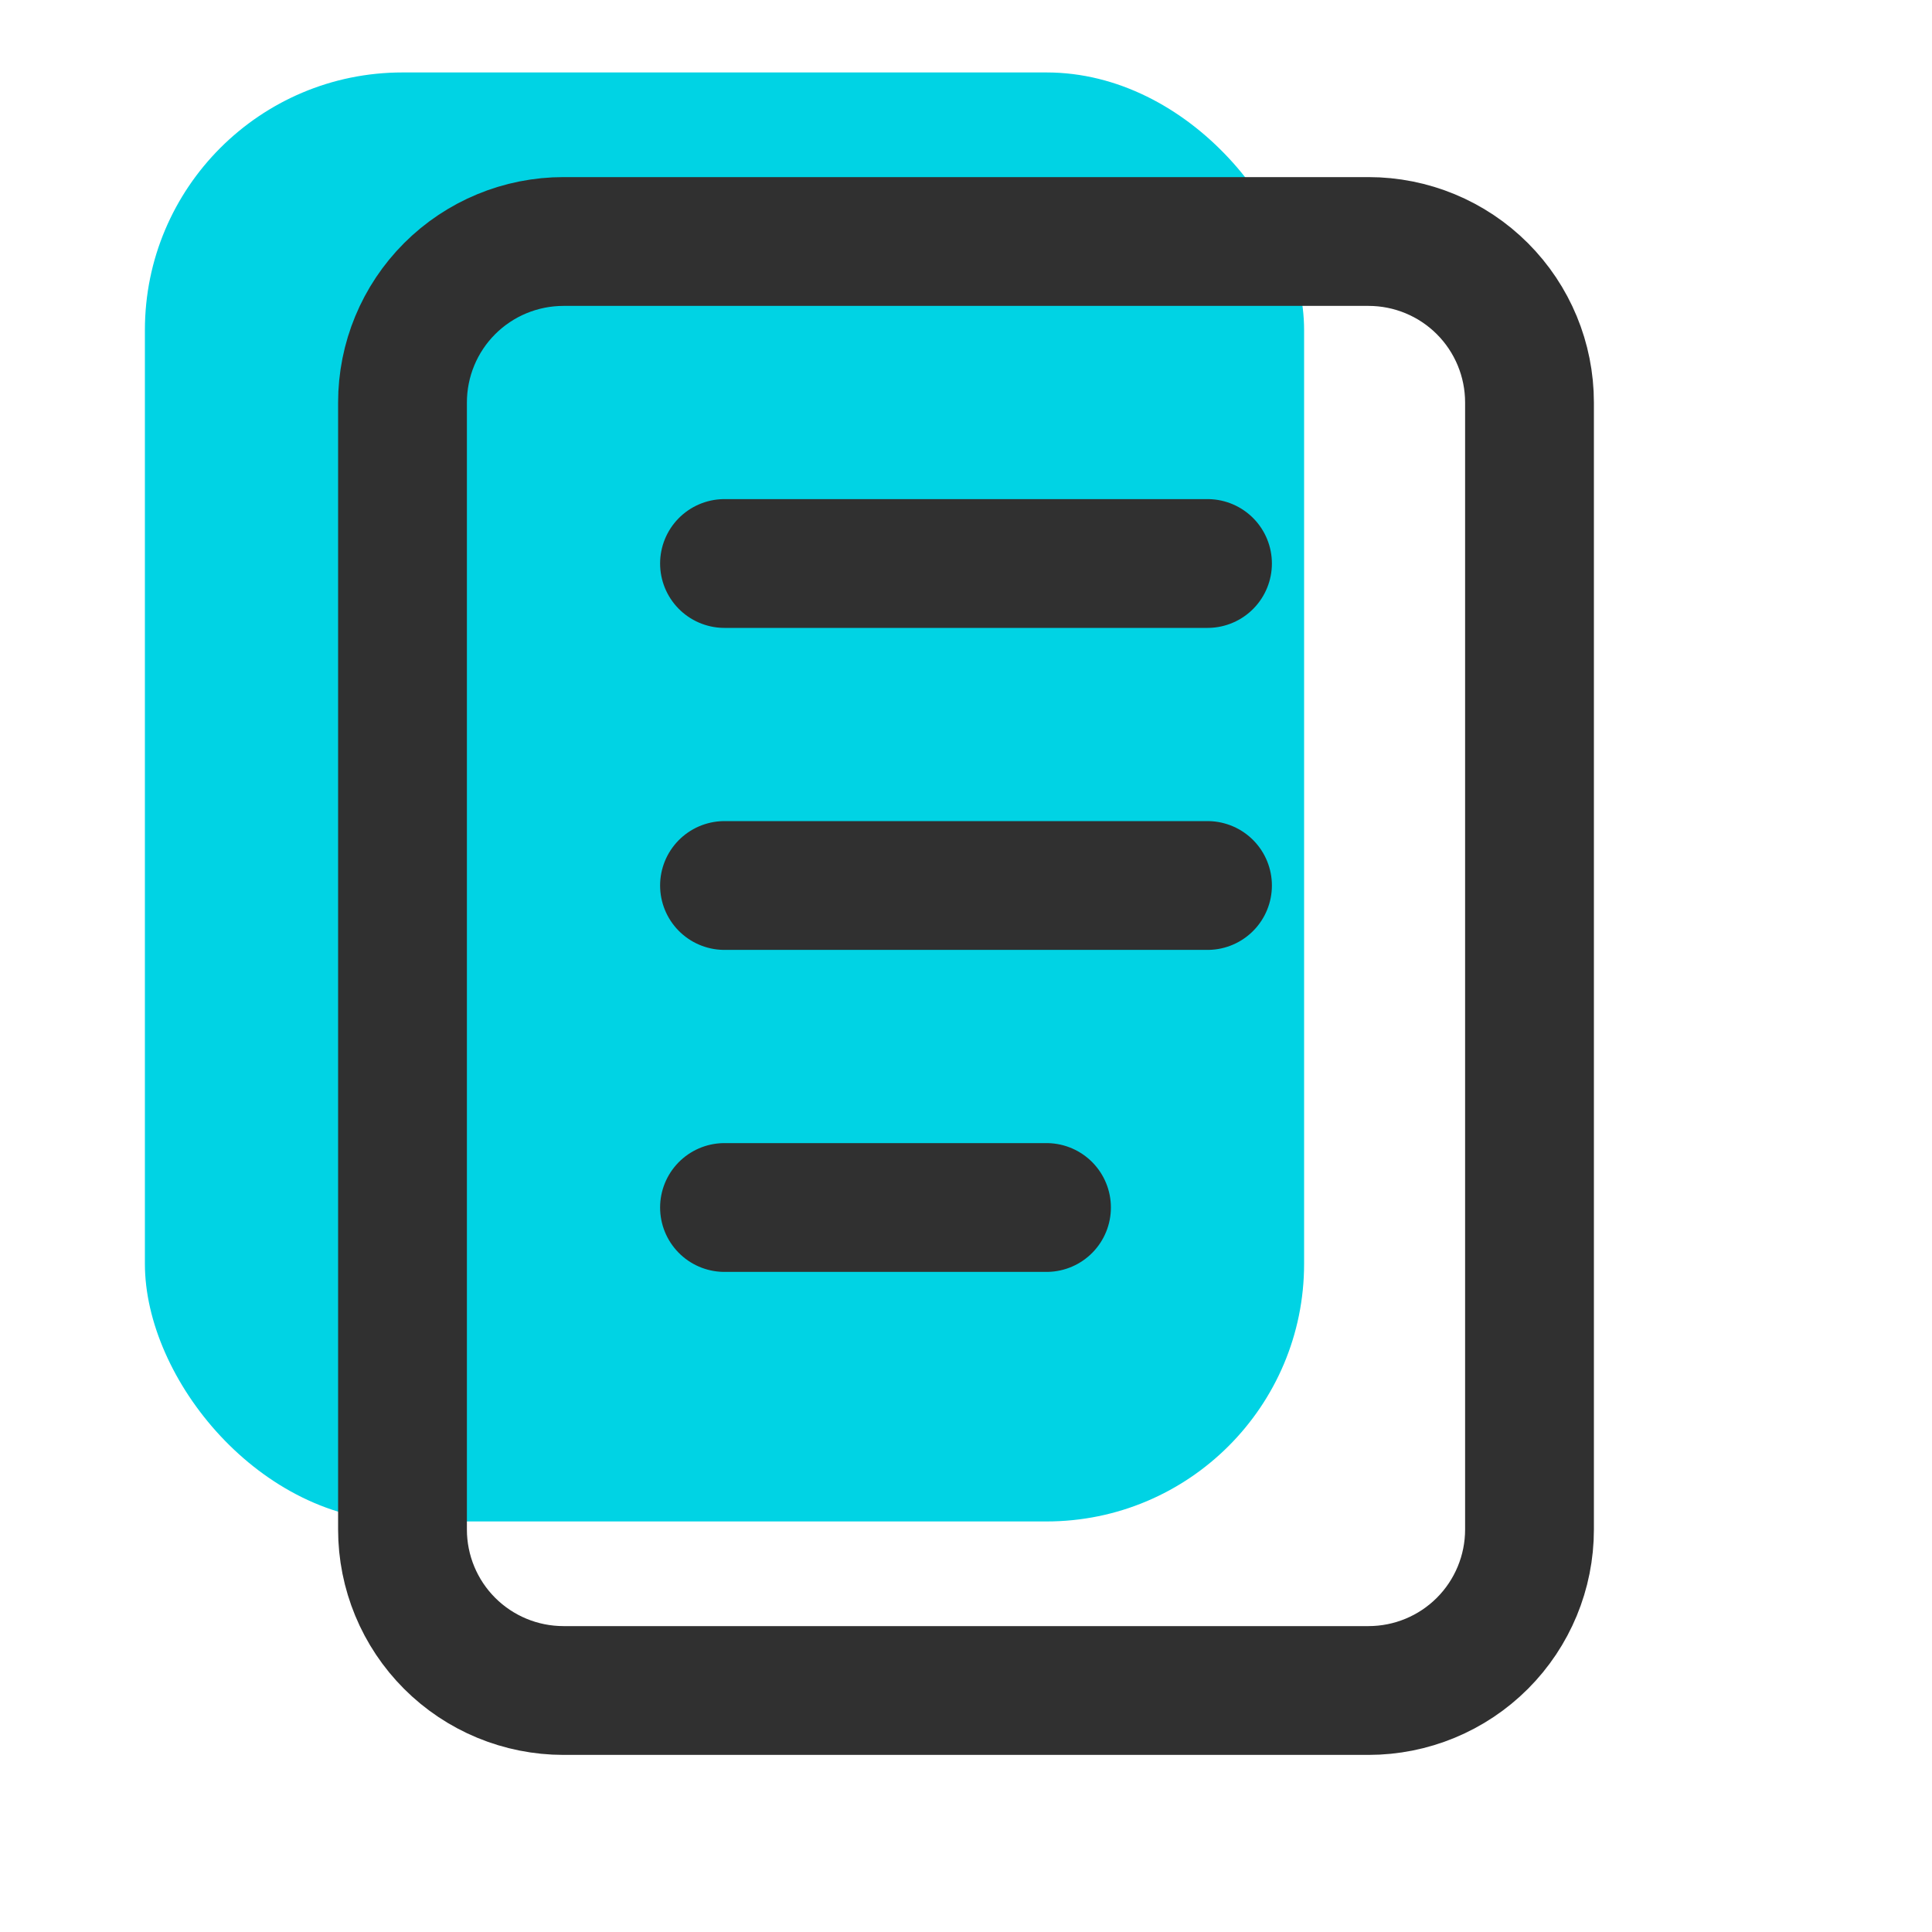 <svg width="30" height="30" viewBox="0 0 30 30" fill="none" xmlns="http://www.w3.org/2000/svg">
<rect x="2.25" y="1.125" width="18" height="22.5" rx="4" fill="#00D3E4"/>
<path d="M11.25 8.75H18.75M11.25 13.75H18.75M11.25 18.75H16.25M6.25 6.25C6.25 5.587 6.513 4.951 6.982 4.482C7.451 4.013 8.087 3.75 8.75 3.75H21.25C21.913 3.75 22.549 4.013 23.018 4.482C23.487 4.951 23.75 5.587 23.75 6.25V23.75C23.75 24.413 23.487 25.049 23.018 25.518C22.549 25.987 21.913 26.25 21.25 26.25H8.75C8.087 26.25 7.451 25.987 6.982 25.518C6.513 25.049 6.25 24.413 6.25 23.75V6.25Z" stroke="#303030" stroke-width="2" stroke-linecap="round" stroke-linejoin="round"/>
</svg>
